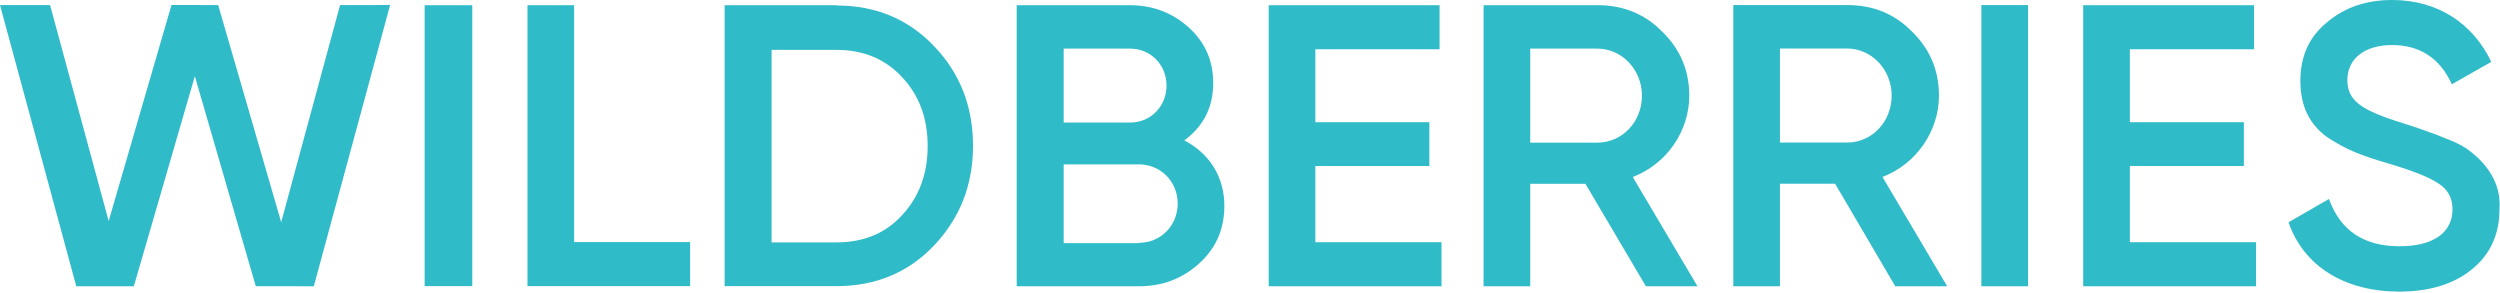 <?xml version="1.0" encoding="UTF-8"?> <svg xmlns="http://www.w3.org/2000/svg" viewBox="0 0 300.00 35.12" data-guides="{&quot;vertical&quot;:[],&quot;horizontal&quot;:[]}"><defs></defs><path fill="#30bbc8" stroke="none" fill-opacity="1" stroke-width="1" stroke-opacity="1" id="tSvg15cbb660436" title="Path 5" d="M9.155 34.356C6.104 23.105 3.052 11.855 0 0.605C2.002 0.605 4.004 0.605 6.006 0.605C8.351 9.245 10.695 17.887 13.04 26.527C15.553 17.886 18.066 9.244 20.579 0.602C22.445 0.603 24.311 0.604 26.178 0.605C28.7 9.291 31.221 17.978 33.743 26.665C36.099 17.98 38.454 9.296 40.809 0.611C42.811 0.608 44.813 0.605 46.815 0.602C43.762 11.851 40.709 23.101 37.655 34.35C35.335 34.347 33.015 34.345 30.694 34.343C28.256 25.941 25.819 17.54 23.381 9.138C20.941 17.542 18.501 25.945 16.061 34.349C13.759 34.352 11.457 34.354 9.155 34.356Z"></path><path fill="#30bbc8" stroke="none" fill-opacity="1" stroke-width="1" stroke-opacity="1" id="tSvg78bc0e9b33" title="Path 6" d="M50.957 0.622C52.862 0.622 54.768 0.622 56.674 0.622C56.674 11.86 56.674 23.097 56.674 34.334C54.768 34.334 52.862 34.334 50.957 34.334C50.957 23.097 50.957 11.86 50.957 0.622Z"></path><path fill="#30bbc8" stroke="none" fill-opacity="1" stroke-width="1" stroke-opacity="1" id="tSvg1299521e038" title="Path 7" d="M68.896 29.046C73.535 29.046 78.174 29.046 82.814 29.046C82.814 30.809 82.814 32.571 82.814 34.334C76.308 34.334 69.803 34.334 63.297 34.334C63.297 23.097 63.297 11.86 63.297 0.622C65.164 0.622 67.03 0.622 68.896 0.622C68.896 10.097 68.896 19.571 68.896 29.046Z"></path><path fill="#30bbc8" stroke="none" fill-opacity="1" stroke-width="1" stroke-opacity="1" id="tSvgfdf53b5b9" title="Path 8" d="M100.399 0.661C105.091 0.661 108.994 2.294 112.069 5.521C115.183 8.749 116.761 12.754 116.761 17.498C116.761 22.203 115.183 26.207 112.069 29.474C108.994 32.701 105.091 34.334 100.399 34.334C95.917 34.334 91.436 34.334 86.954 34.334C86.954 23.097 86.954 11.86 86.954 0.622C91.436 0.622 95.917 0.622 100.399 0.622C100.399 0.635 100.399 0.648 100.399 0.661ZM100.399 29.085C103.631 29.085 106.273 27.996 108.245 25.819C110.295 23.641 111.32 20.842 111.32 17.536C111.32 14.154 110.295 11.432 108.245 9.254C106.234 7.077 103.592 5.988 100.399 5.988C97.797 5.988 95.194 5.988 92.592 5.988C92.592 13.687 92.592 21.386 92.592 29.085C95.194 29.085 97.797 29.085 100.399 29.085Z"></path><path fill="#30bbc8" stroke="none" fill-opacity="1" stroke-width="1" stroke-opacity="1" id="tSvg16b8f6010c7" title="Path 9" d="M146.922 24.704C146.922 27.466 145.937 29.761 143.926 31.59C141.915 33.418 139.55 34.352 136.632 34.352C131.756 34.352 126.88 34.352 122.004 34.352C122.004 23.108 122.004 11.865 122.004 0.622C126.525 0.622 131.046 0.622 135.567 0.622C138.367 0.622 140.732 1.556 142.664 3.307C144.636 5.096 145.582 7.314 145.582 9.959C145.582 12.916 144.399 15.172 142.113 16.845C145.109 18.401 146.922 21.202 146.922 24.704ZM127.642 5.835C127.642 8.792 127.642 11.749 127.642 14.705C130.297 14.705 132.952 14.705 135.606 14.705C138.091 14.705 139.983 12.76 139.983 10.27C139.983 7.78 138.091 5.835 135.606 5.835C132.952 5.835 130.297 5.835 127.642 5.835ZM136.671 29.139C139.273 29.139 141.324 27.077 141.324 24.431C141.324 21.786 139.273 19.724 136.671 19.724C133.661 19.724 130.652 19.724 127.642 19.724C127.642 22.875 127.642 26.026 127.642 29.177C130.652 29.177 133.661 29.177 136.671 29.177C136.671 29.165 136.671 29.152 136.671 29.139Z"></path><path fill="#30bbc8" stroke="none" fill-opacity="1" stroke-width="1" stroke-opacity="1" id="tSvg17240d1a7ab" title="Path 10" d="M157.843 29.061C162.89 29.061 167.937 29.061 172.983 29.061C172.983 30.824 172.983 32.588 172.983 34.352C166.071 34.352 159.158 34.352 152.245 34.352C152.245 23.108 152.245 11.865 152.245 0.622C159.079 0.622 165.913 0.622 172.748 0.622C172.748 2.386 172.748 4.149 172.748 5.913C167.779 5.913 162.811 5.913 157.843 5.913C157.843 8.831 157.843 11.749 157.843 14.666C162.404 14.666 166.964 14.666 171.525 14.666C171.525 16.417 171.525 18.168 171.525 19.918C166.964 19.918 162.404 19.918 157.843 19.918C157.843 22.966 157.843 26.013 157.843 29.061Z"></path><path fill="#30bbc8" stroke="none" fill-opacity="1" stroke-width="1" stroke-opacity="1" id="tSvg9470e82e14" title="Path 11" d="M197.507 34.352C195.089 30.254 192.671 26.156 190.252 22.058C188.044 22.058 185.836 22.058 183.628 22.058C183.628 26.156 183.628 30.254 183.628 34.352C181.762 34.352 179.896 34.352 178.03 34.352C178.03 23.108 178.03 11.865 178.03 0.622C182.59 0.622 187.151 0.622 191.711 0.622C194.787 0.622 197.389 1.673 199.478 3.812C201.607 5.874 202.712 8.442 202.712 11.476C202.712 15.756 199.991 19.685 195.93 21.241C198.519 25.611 201.108 29.982 203.697 34.352C201.634 34.352 199.571 34.352 197.507 34.352ZM183.628 5.835C183.628 9.596 183.628 13.357 183.628 17.117C186.309 17.117 188.991 17.117 191.672 17.117C194.668 17.117 197.034 14.627 197.034 11.476C197.034 8.364 194.629 5.835 191.672 5.835C188.991 5.835 186.309 5.835 183.628 5.835Z"></path><path fill="#30bbc8" stroke="none" fill-opacity="1" stroke-width="1" stroke-opacity="1" id="tSvg8245afaa3e" title="Path 12" d="M227.432 34.351C225.027 30.252 222.622 26.151 220.217 22.052C218.009 22.052 215.801 22.052 213.593 22.052C213.593 26.151 213.593 30.252 213.593 34.351C211.727 34.351 209.861 34.351 207.995 34.351C207.995 23.102 207.995 11.854 207.995 0.605C212.555 0.605 217.115 0.605 221.676 0.605C224.751 0.605 227.353 1.655 229.443 3.796C231.571 5.859 232.676 8.428 232.676 11.464C232.676 15.746 229.956 19.677 225.895 21.234C228.484 25.607 231.072 29.979 233.661 34.351C231.585 34.351 229.508 34.351 227.432 34.351ZM213.593 5.82C213.593 9.583 213.593 13.345 213.593 17.108C216.274 17.108 218.956 17.108 221.637 17.108C224.633 17.108 226.998 14.617 226.998 11.464C226.998 8.35 224.594 5.82 221.637 5.82C218.956 5.82 216.274 5.82 213.593 5.82Z"></path><path fill="#30bbc8" stroke="none" fill-opacity="1" stroke-width="1" stroke-opacity="1" id="tSvg6821f9ccac" title="Path 13" d="M237.762 0.609C239.628 0.609 241.495 0.609 243.361 0.609C243.361 11.856 243.361 23.104 243.361 34.352C241.495 34.352 239.628 34.352 237.762 34.352C237.762 23.104 237.762 11.856 237.762 0.609Z"></path><path fill="#30bbc8" stroke="none" fill-opacity="1" stroke-width="1" stroke-opacity="1" id="tSvg122e6028ce4" title="Path 14" d="M255.583 29.061C260.63 29.061 265.677 29.061 270.724 29.061C270.724 30.824 270.724 32.588 270.724 34.352C263.811 34.352 256.897 34.352 249.984 34.352C249.984 23.108 249.984 11.865 249.984 0.622C256.818 0.622 263.652 0.622 270.486 0.622C270.486 2.386 270.486 4.149 270.486 5.913C265.519 5.913 260.551 5.913 255.583 5.913C255.583 8.831 255.583 11.749 255.583 14.666C260.144 14.666 264.704 14.666 269.264 14.666C269.264 16.417 269.264 18.168 269.264 19.918C264.704 19.918 260.144 19.918 255.583 19.918C255.583 22.966 255.583 26.013 255.583 29.061Z"></path><path fill="#30bbc8" stroke="none" fill-opacity="1" stroke-width="1" stroke-opacity="1" id="tSvg60360d39f4" title="Path 15" d="M274.627 26.674C276.243 25.741 277.86 24.808 279.476 23.875C280.856 27.685 283.656 29.551 287.952 29.551C292.211 29.551 294.3 27.763 294.3 25.119C294.3 23.719 293.709 22.708 292.606 22.008C291.501 21.269 289.451 20.453 286.534 19.597C283.261 18.625 281.645 18.003 279.357 16.526C277.15 14.97 276.046 12.754 276.046 9.721C276.046 6.727 277.11 4.394 279.279 2.644C281.409 0.855 284.011 0 287.047 0C292.527 0 296.745 2.8 298.954 7.427C297.376 8.321 295.799 9.215 294.222 10.11C292.802 6.999 290.397 5.405 287.047 5.405C283.773 5.405 281.683 7.038 281.683 9.604C281.683 12.093 283.34 13.259 288.584 14.853C289.885 15.281 290.831 15.592 291.422 15.826C292.053 16.02 292.881 16.37 293.945 16.798C295.05 17.225 295.918 17.731 296.43 18.159C298.244 19.558 300.175 21.852 299.938 25.08C299.938 28.113 298.835 30.562 296.588 32.351C294.379 34.14 291.462 34.995 287.835 34.995C281.211 34.956 276.4 31.846 274.627 26.674Z"></path></svg> 